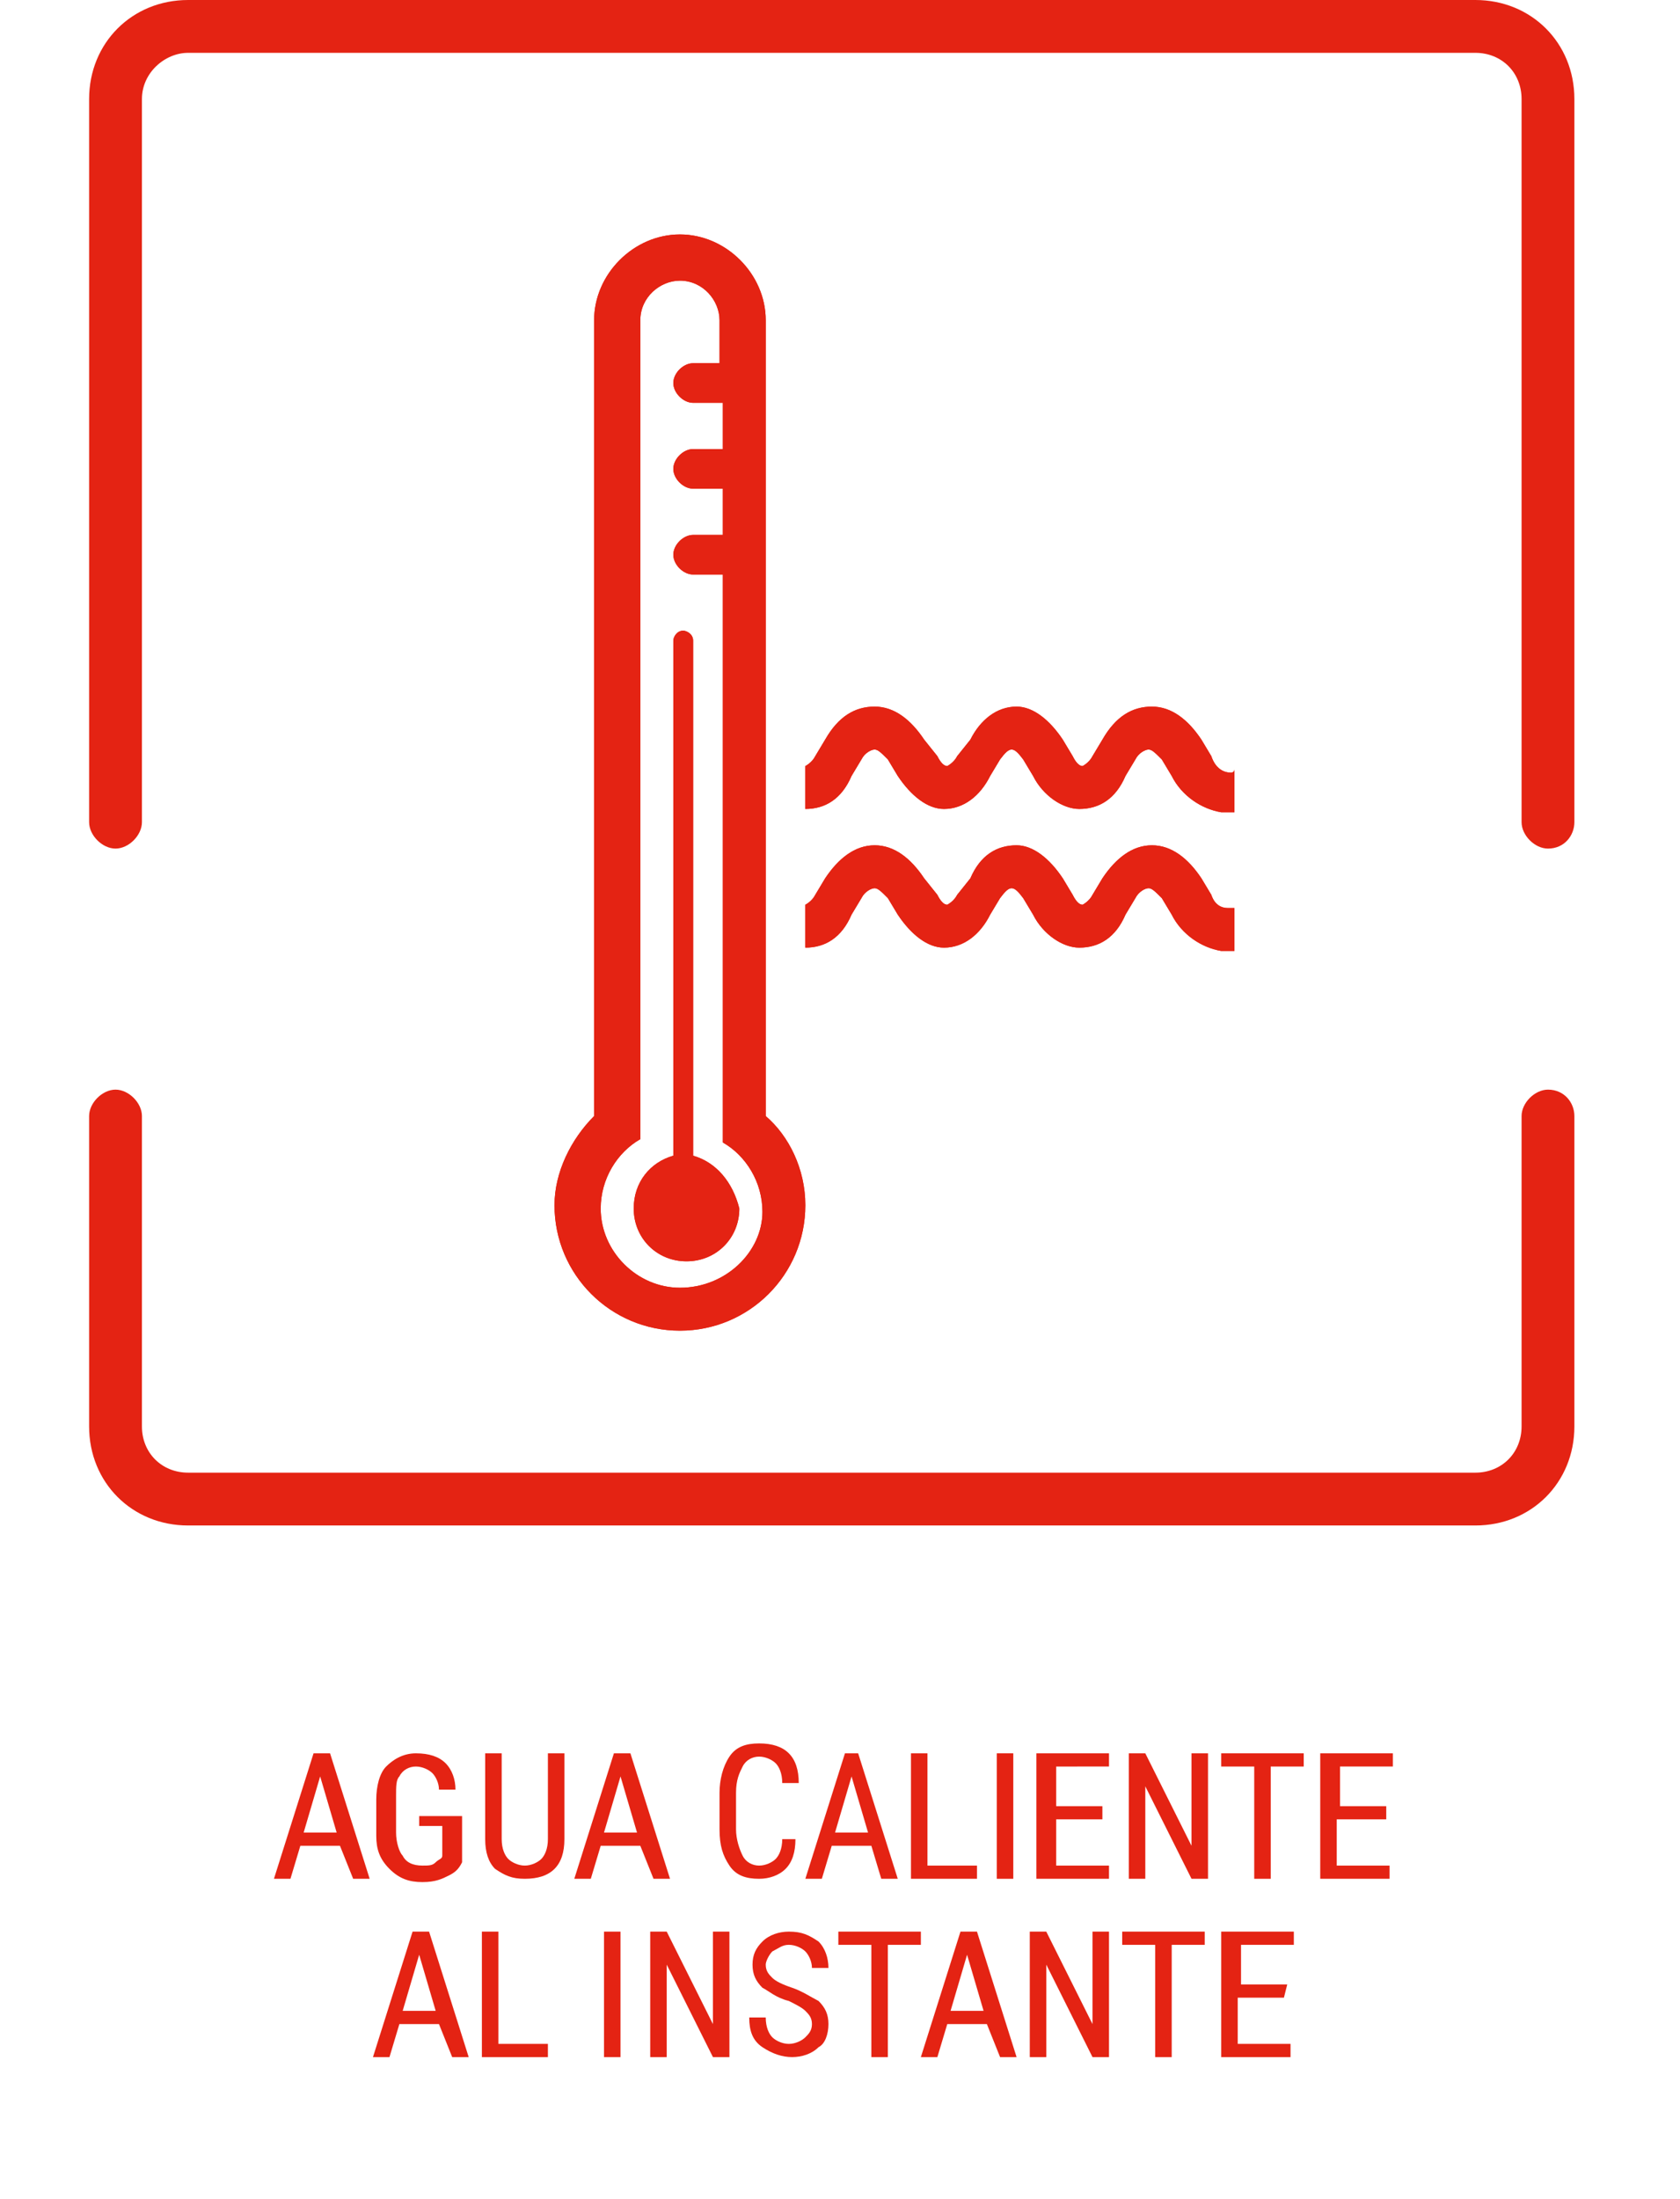 <?xml version="1.0" encoding="utf-8"?>
<!-- Generator: Adobe Illustrator 25.2.3, SVG Export Plug-In . SVG Version: 6.00 Build 0)  -->
<svg version="1.1" id="a" xmlns="http://www.w3.org/2000/svg" xmlns:xlink="http://www.w3.org/1999/xlink" x="0px" y="0px"
	 viewBox="0 0 50.9 66.6" style="enable-background:new 0 0 50.9 66.6;" xml:space="preserve">
<style type="text/css">
	.st0{clip-path:url(#SVGID_2_);}
	.st1{fill:#E42313;}
	.st2{fill-rule:evenodd;clip-rule:evenodd;fill:#E42313;}
</style>
<g>
	<g>
		<defs>
			<rect id="SVGID_1_" x="0" y="0" width="50.9" height="74.3"/>
		</defs>
		<clipPath id="SVGID_2_">
			<use xlink:href="#SVGID_1_"  style="overflow:visible;"/>
		</clipPath>
		<g class="st0">
			<path class="st1" d="M46.9,25.7c-0.4,0-0.8-0.4-0.8-0.8V3c0-0.8-0.6-1.4-1.4-1.4h-39C5,1.6,4.3,2.2,4.3,3v21.9
				c0,0.4-0.4,0.8-0.8,0.8s-0.8-0.4-0.8-0.8V3c0-1.7,1.3-3,3-3h39c1.7,0,3,1.3,3,3v21.9C47.7,25.3,47.4,25.7,46.9,25.7"/>
			<path class="st1" d="M47.7,33.8v9.4c0,1.7-1.3,3-3,3h-39c-1.7,0-3-1.3-3-3v-9.4c0-0.4,0.4-0.8,0.8-0.8s0.8,0.4,0.8,0.8v9.4
				c0,0.8,0.6,1.4,1.4,1.4h39c0.8,0,1.4-0.6,1.4-1.4v-9.4c0-0.4,0.4-0.8,0.8-0.8C47.4,33,47.7,33.4,47.7,33.8"/>
		</g>
	</g>
	<g>
		<path class="st1" d="M10.3,55.9H9.1l-0.3,1H8.3l1.2-3.8H10l1.2,3.8h-0.5L10.3,55.9L10.3,55.9z M9.2,55.5h1l-0.5-1.7h0L9.2,55.5
			L9.2,55.5z"/>
		<path class="st1" d="M14,56.4c-0.1,0.2-0.2,0.3-0.4,0.4c-0.2,0.1-0.4,0.2-0.8,0.2c-0.4,0-0.7-0.1-1-0.4s-0.4-0.6-0.4-1v-1.1
			c0-0.4,0.1-0.8,0.3-1c0.2-0.2,0.5-0.4,0.9-0.4c0.4,0,0.7,0.1,0.9,0.3c0.2,0.2,0.3,0.5,0.3,0.8l0,0h-0.5c0-0.2-0.1-0.4-0.2-0.5
			c-0.1-0.1-0.3-0.2-0.5-0.2c-0.2,0-0.4,0.1-0.5,0.3C12,53.9,12,54.1,12,54.4v1.1c0,0.3,0.1,0.6,0.2,0.7c0.1,0.2,0.3,0.3,0.6,0.3
			c0.2,0,0.3,0,0.4-0.1c0.1-0.1,0.2-0.1,0.2-0.2v-0.9h-0.7V55H14L14,56.4L14,56.4z"/>
		<path class="st1" d="M17.1,53.1v2.6c0,0.4-0.1,0.7-0.3,0.9c-0.2,0.2-0.5,0.3-0.9,0.3c-0.4,0-0.6-0.1-0.9-0.3
			c-0.2-0.2-0.3-0.5-0.3-0.9v-2.6h0.5v2.6c0,0.3,0.1,0.5,0.2,0.6c0.1,0.1,0.3,0.2,0.5,0.2c0.2,0,0.4-0.1,0.5-0.2
			c0.1-0.1,0.2-0.3,0.2-0.6v-2.6C16.5,53.1,17.1,53.1,17.1,53.1z"/>
		<path class="st1" d="M19.4,55.9h-1.2l-0.3,1h-0.5l1.2-3.8h0.5l1.2,3.8h-0.5L19.4,55.9L19.4,55.9z M18.3,55.5h1l-0.5-1.7h0
			L18.3,55.5L18.3,55.5z"/>
		<path class="st1" d="M24.1,55.7L24.1,55.7c0,0.4-0.1,0.7-0.3,0.9c-0.2,0.2-0.5,0.3-0.8,0.3c-0.4,0-0.7-0.1-0.9-0.4
			c-0.2-0.3-0.3-0.6-0.3-1.1v-1.1c0-0.4,0.1-0.8,0.3-1.1s0.5-0.4,0.9-0.4c0.4,0,0.7,0.1,0.9,0.3c0.2,0.2,0.3,0.5,0.3,0.9l0,0h-0.5
			c0-0.3-0.1-0.5-0.2-0.6c-0.1-0.1-0.3-0.2-0.5-0.2c-0.2,0-0.4,0.1-0.5,0.3c-0.1,0.2-0.2,0.4-0.2,0.8v1.1c0,0.3,0.1,0.6,0.2,0.8
			c0.1,0.2,0.3,0.3,0.5,0.3c0.2,0,0.4-0.1,0.5-0.2c0.1-0.1,0.2-0.3,0.2-0.6L24.1,55.7L24.1,55.7z"/>
		<path class="st1" d="M26.4,55.9h-1.2l-0.3,1h-0.5l1.2-3.8H26l1.2,3.8h-0.5L26.4,55.9L26.4,55.9z M25.3,55.5h1l-0.5-1.7h0
			L25.3,55.5L25.3,55.5z"/>
		<path class="st1" d="M28.1,56.5h1.5v0.4h-2v-3.8h0.5L28.1,56.5L28.1,56.5z"/>
		<path class="st1" d="M30.7,56.9h-0.5v-3.8h0.5V56.9z"/>
		<path class="st1" d="M33.4,55.1H32v1.4h1.6v0.4h-2.2v-3.8h2.2v0.4H32v1.2h1.4V55.1L33.4,55.1z"/>
		<path class="st1" d="M36.6,56.9h-0.5l-1.4-2.8l0,0v2.8h-0.5v-3.8h0.5l1.4,2.8l0,0v-2.8h0.5V56.9z"/>
		<path class="st1" d="M39.5,53.5h-1v3.4H38v-3.4h-1v-0.4h2.5L39.5,53.5L39.5,53.5z"/>
		<path class="st1" d="M41.9,55.1h-1.4v1.4h1.6v0.4H40v-3.8h2.2v0.4h-1.6v1.2h1.4V55.1L41.9,55.1z"/>
	</g>
	<g>
		<path class="st1" d="M13.3,61.3h-1.2l-0.3,1h-0.5l1.2-3.8H13l1.2,3.8h-0.5L13.3,61.3L13.3,61.3z M12.2,60.9h1l-0.5-1.7h0
			L12.2,60.9L12.2,60.9z"/>
		<path class="st1" d="M15.1,61.9h1.5v0.4h-2v-3.8h0.5L15.1,61.9L15.1,61.9z"/>
		<path class="st1" d="M18.8,62.3h-0.5v-3.8h0.5V62.3z"/>
		<path class="st1" d="M22.1,62.3h-0.5l-1.4-2.8l0,0v2.8h-0.5v-3.8h0.5l1.4,2.8l0,0v-2.8h0.5V62.3z"/>
		<path class="st1" d="M24.6,61.3c0-0.2-0.1-0.3-0.2-0.4c-0.1-0.1-0.3-0.2-0.5-0.3c-0.4-0.1-0.6-0.3-0.8-0.4
			c-0.2-0.2-0.3-0.4-0.3-0.7c0-0.3,0.1-0.5,0.3-0.7c0.2-0.2,0.5-0.3,0.8-0.3c0.4,0,0.6,0.1,0.9,0.3c0.2,0.2,0.3,0.5,0.3,0.8l0,0
			h-0.5c0-0.2-0.1-0.4-0.2-0.5c-0.1-0.1-0.3-0.2-0.5-0.2c-0.2,0-0.3,0.1-0.5,0.2c-0.1,0.1-0.2,0.3-0.2,0.4c0,0.2,0.1,0.3,0.2,0.4
			c0.1,0.1,0.3,0.2,0.6,0.3c0.3,0.1,0.6,0.3,0.8,0.4c0.2,0.2,0.3,0.4,0.3,0.7c0,0.3-0.1,0.6-0.3,0.7c-0.2,0.2-0.5,0.3-0.8,0.3
			c-0.3,0-0.6-0.1-0.9-0.3c-0.3-0.2-0.4-0.5-0.4-0.9l0,0h0.5c0,0.3,0.1,0.5,0.2,0.6c0.1,0.1,0.3,0.2,0.5,0.2c0.2,0,0.4-0.1,0.5-0.2
			C24.5,61.6,24.6,61.5,24.6,61.3z"/>
		<path class="st1" d="M27.9,58.9h-1v3.4h-0.5v-3.4h-1v-0.4h2.5L27.9,58.9L27.9,58.9z"/>
		<path class="st1" d="M29.9,61.3h-1.2l-0.3,1h-0.5l1.2-3.8h0.5l1.2,3.8h-0.5L29.9,61.3L29.9,61.3z M28.8,60.9h1l-0.5-1.7h0
			L28.8,60.9L28.8,60.9z"/>
		<path class="st1" d="M33.6,62.3h-0.5l-1.4-2.8l0,0v2.8h-0.5v-3.8h0.5l1.4,2.8l0,0v-2.8h0.5C33.6,58.4,33.6,62.3,33.6,62.3z"/>
		<path class="st1" d="M36.5,58.9h-1v3.4H35v-3.4h-1v-0.4h2.5L36.5,58.9L36.5,58.9z"/>
		<path class="st1" d="M38.9,60.5h-1.4v1.4h1.6v0.4H37v-3.8h2.2v0.4h-1.6v1.2h1.4L38.9,60.5L38.9,60.5z"/>
	</g>
	<g>
		<path class="st2" d="M23.2,9.7c0-1.4-1.2-2.6-2.6-2.6c-1.4,0-2.6,1.2-2.6,2.6v24.1c-0.7,0.7-1.2,1.7-1.2,2.7
			c0,2.1,1.7,3.8,3.8,3.8s3.8-1.7,3.8-3.8c0-1.1-0.5-2.1-1.2-2.7L23.2,9.7L23.2,9.7z M20.6,39c-1.3,0-2.4-1.1-2.4-2.4
			c0-0.9,0.5-1.7,1.2-2.1V9.7c0-0.7,0.6-1.2,1.2-1.2c0.7,0,1.2,0.6,1.2,1.2V11H21c-0.3,0-0.6,0.3-0.6,0.6c0,0.3,0.3,0.6,0.6,0.6h0.9
			v1.4H21c-0.3,0-0.6,0.3-0.6,0.6s0.3,0.6,0.6,0.6h0.9v1.4H21c-0.3,0-0.6,0.3-0.6,0.6c0,0.3,0.3,0.6,0.6,0.6h0.9v17.2
			c0.7,0.4,1.2,1.2,1.2,2.1C23.1,37.9,22,39,20.6,39"/>
		<path class="st2" d="M21,35V19.4c0-0.2-0.2-0.3-0.3-0.3c-0.2,0-0.3,0.2-0.3,0.3V35c-0.7,0.2-1.2,0.8-1.2,1.6
			c0,0.9,0.7,1.6,1.6,1.6s1.6-0.7,1.6-1.6C22.2,35.8,21.7,35.2,21,35"/>
		<path class="st2" d="M37.3,23.4c-0.3,0-0.5-0.2-0.6-0.5l-0.3-0.5c-0.4-0.6-0.9-1-1.5-1c-0.6,0-1.1,0.3-1.5,1l-0.3,0.5
			c-0.1,0.2-0.3,0.3-0.3,0.3c-0.1,0-0.2-0.1-0.3-0.3l-0.3-0.5c-0.4-0.6-0.9-1-1.4-1c-0.6,0-1.1,0.4-1.4,1L29,22.9
			c-0.1,0.2-0.3,0.3-0.3,0.3c-0.1,0-0.2-0.1-0.3-0.3L28,22.4c-0.4-0.6-0.9-1-1.5-1c-0.6,0-1.1,0.3-1.5,1l-0.3,0.5
			c-0.1,0.2-0.3,0.3-0.3,0.3v1.3c0.6,0,1.1-0.3,1.4-1l0.3-0.5c0.1-0.2,0.3-0.3,0.4-0.3c0.1,0,0.2,0.1,0.4,0.3l0.3,0.5
			c0.4,0.6,0.9,1,1.4,1h0c0.6,0,1.1-0.4,1.4-1l0.3-0.5c0.3-0.4,0.4-0.4,0.7,0l0.3,0.5c0.3,0.6,0.9,1,1.4,1h0c0.6,0,1.1-0.3,1.4-1
			l0.3-0.5c0.1-0.2,0.3-0.3,0.4-0.3c0.1,0,0.2,0.1,0.4,0.3l0.3,0.5c0.3,0.6,0.9,1,1.5,1.1c0.1,0,0.3,0,0.4,0v-1.3
			C37.4,23.4,37.3,23.4,37.3,23.4"/>
		<path class="st2" d="M36.7,27.1l-0.3-0.5c-0.4-0.6-0.9-1-1.5-1c-0.6,0-1.1,0.4-1.5,1l-0.3,0.5c-0.1,0.2-0.3,0.3-0.3,0.3
			c-0.1,0-0.2-0.1-0.3-0.3l-0.3-0.5c-0.4-0.6-0.9-1-1.4-1c-0.6,0-1.1,0.3-1.4,1L29,27.1c-0.1,0.2-0.3,0.3-0.3,0.3
			c-0.1,0-0.2-0.1-0.3-0.3L28,26.6c-0.4-0.6-0.9-1-1.5-1c-0.6,0-1.1,0.4-1.5,1l-0.3,0.5c-0.1,0.2-0.3,0.3-0.3,0.3v1.3
			c0.6,0,1.1-0.3,1.4-1l0.3-0.5c0.1-0.2,0.3-0.3,0.4-0.3c0.1,0,0.2,0.1,0.4,0.3l0.3,0.5c0.4,0.6,0.9,1,1.4,1h0c0.6,0,1.1-0.4,1.4-1
			l0.3-0.5c0.3-0.4,0.4-0.4,0.7,0l0.3,0.5c0.3,0.6,0.9,1,1.4,1h0c0.6,0,1.1-0.3,1.4-1l0.3-0.5c0.1-0.2,0.3-0.3,0.4-0.3
			c0.1,0,0.2,0.1,0.4,0.3l0.3,0.5c0.3,0.6,0.9,1,1.5,1.1c0.1,0,0.3,0,0.4,0v-1.3c-0.1,0-0.1,0-0.2,0C37,27.5,36.8,27.4,36.7,27.1"/>
		<path class="st1" d="M23.2,9.7c0-1.4-1.2-2.6-2.6-2.6c-1.4,0-2.6,1.2-2.6,2.6v24.1c-0.7,0.7-1.2,1.7-1.2,2.7
			c0,2.1,1.7,3.8,3.8,3.8s3.8-1.7,3.8-3.8c0-1.1-0.5-2.1-1.2-2.7L23.2,9.7L23.2,9.7z M20.6,39c-1.3,0-2.4-1.1-2.4-2.4
			c0-0.9,0.5-1.7,1.2-2.1V9.7c0-0.7,0.6-1.2,1.2-1.2c0.7,0,1.2,0.6,1.2,1.2V11H21c-0.3,0-0.6,0.3-0.6,0.6c0,0.3,0.3,0.6,0.6,0.6h0.9
			v1.4H21c-0.3,0-0.6,0.3-0.6,0.6s0.3,0.6,0.6,0.6h0.9v1.4H21c-0.3,0-0.6,0.3-0.6,0.6c0,0.3,0.3,0.6,0.6,0.6h0.9v17.2
			c0.7,0.4,1.2,1.2,1.2,2.1C23.1,37.9,22,39,20.6,39"/>
		<path class="st1" d="M21,35V19.4c0-0.2-0.2-0.3-0.3-0.3c-0.2,0-0.3,0.2-0.3,0.3V35c-0.7,0.2-1.2,0.8-1.2,1.6
			c0,0.9,0.7,1.6,1.6,1.6s1.6-0.7,1.6-1.6C22.2,35.8,21.7,35.2,21,35"/>
		<path class="st1" d="M37.3,23.4c-0.3,0-0.5-0.2-0.6-0.5l-0.3-0.5c-0.4-0.6-0.9-1-1.5-1c-0.6,0-1.1,0.3-1.5,1l-0.3,0.5
			c-0.1,0.2-0.3,0.3-0.3,0.3c-0.1,0-0.2-0.1-0.3-0.3l-0.3-0.5c-0.4-0.6-0.9-1-1.4-1c-0.6,0-1.1,0.4-1.4,1L29,22.9
			c-0.1,0.2-0.3,0.3-0.3,0.3c-0.1,0-0.2-0.1-0.3-0.3L28,22.4c-0.4-0.6-0.9-1-1.5-1c-0.6,0-1.1,0.3-1.5,1l-0.3,0.5
			c-0.1,0.2-0.3,0.3-0.3,0.3v1.3c0.6,0,1.1-0.3,1.4-1l0.3-0.5c0.1-0.2,0.3-0.3,0.4-0.3c0.1,0,0.2,0.1,0.4,0.3l0.3,0.5
			c0.4,0.6,0.9,1,1.4,1h0c0.6,0,1.1-0.4,1.4-1l0.3-0.5c0.3-0.4,0.4-0.4,0.7,0l0.3,0.5c0.3,0.6,0.9,1,1.4,1h0c0.6,0,1.1-0.3,1.4-1
			l0.3-0.5c0.1-0.2,0.3-0.3,0.4-0.3c0.1,0,0.2,0.1,0.4,0.3l0.3,0.5c0.3,0.6,0.9,1,1.5,1.1c0.1,0,0.3,0,0.4,0v-1.3
			C37.4,23.4,37.3,23.4,37.3,23.4"/>
		<path class="st1" d="M36.7,27.1l-0.3-0.5c-0.4-0.6-0.9-1-1.5-1c-0.6,0-1.1,0.4-1.5,1l-0.3,0.5c-0.1,0.2-0.3,0.3-0.3,0.3
			c-0.1,0-0.2-0.1-0.3-0.3l-0.3-0.5c-0.4-0.6-0.9-1-1.4-1c-0.6,0-1.1,0.3-1.4,1L29,27.1c-0.1,0.2-0.3,0.3-0.3,0.3
			c-0.1,0-0.2-0.1-0.3-0.3L28,26.6c-0.4-0.6-0.9-1-1.5-1c-0.6,0-1.1,0.4-1.5,1l-0.3,0.5c-0.1,0.2-0.3,0.3-0.3,0.3v1.3
			c0.6,0,1.1-0.3,1.4-1l0.3-0.5c0.1-0.2,0.3-0.3,0.4-0.3c0.1,0,0.2,0.1,0.4,0.3l0.3,0.5c0.4,0.6,0.9,1,1.4,1h0c0.6,0,1.1-0.4,1.4-1
			l0.3-0.5c0.3-0.4,0.4-0.4,0.7,0l0.3,0.5c0.3,0.6,0.9,1,1.4,1h0c0.6,0,1.1-0.3,1.4-1l0.3-0.5c0.1-0.2,0.3-0.3,0.4-0.3
			c0.1,0,0.2,0.1,0.4,0.3l0.3,0.5c0.3,0.6,0.9,1,1.5,1.1c0.1,0,0.3,0,0.4,0v-1.3c-0.1,0-0.1,0-0.2,0C37,27.5,36.8,27.4,36.7,27.1"/>
	</g>
</g>
</svg>

